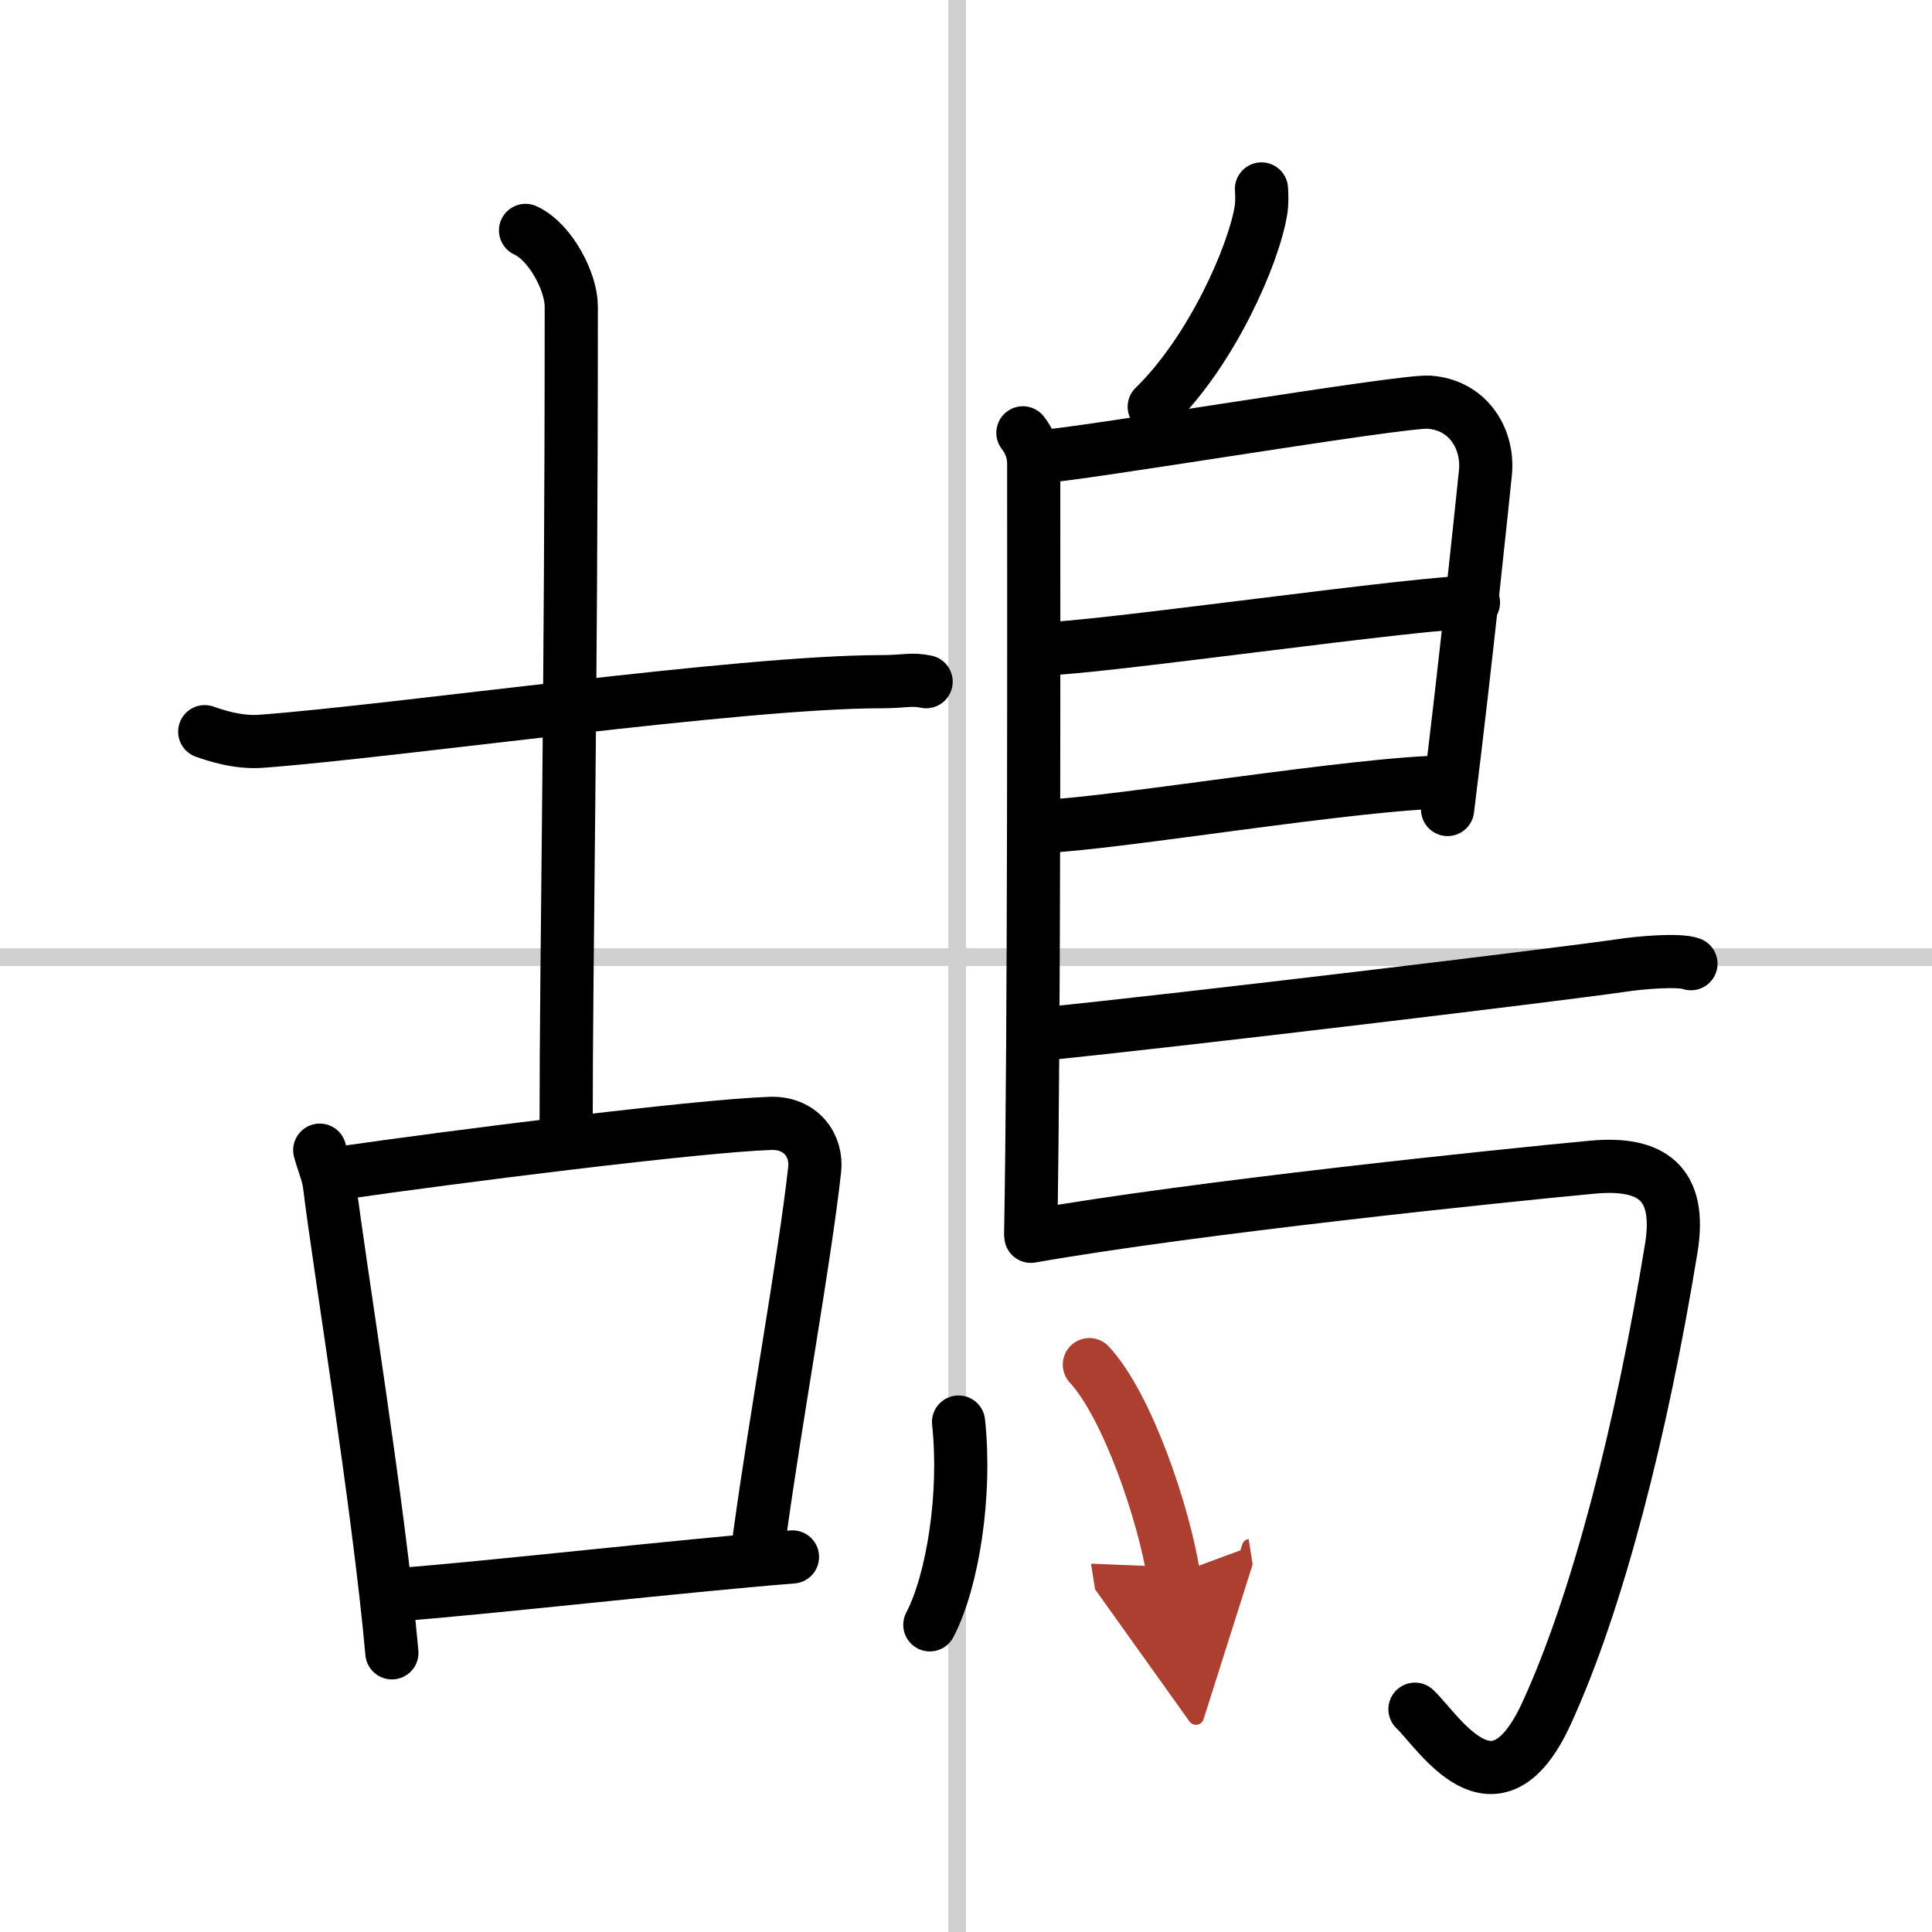 <svg width="400" height="400" viewBox="0 0 109 109" xmlns="http://www.w3.org/2000/svg"><defs><marker id="a" markerWidth="4" orient="auto" refX="1" refY="5" viewBox="0 0 10 10"><polyline points="0 0 10 5 0 10 1 5" fill="#ad3f31" stroke="#ad3f31"/></marker></defs><g fill="none" stroke="#000" stroke-linecap="round" stroke-linejoin="round" stroke-width="3"><rect width="100%" height="100%" fill="#fff" stroke="#fff"/><line x1="54" x2="54" y2="109" stroke="#d0d0d0" stroke-width="1"/><line x2="109" y1="54" y2="54" stroke="#d0d0d0" stroke-width="1"/><path d="m11.55 41.28c0.51 0.18 1.86 0.65 3.21 0.54 7.74-0.58 27-3.36 34.95-3.36 1.36 0 1.69-0.18 2.54 0"/><path d="m29.65 13c1.43 0.66 2.58 2.93 2.58 4.28 0 22.97-0.29 36.47-0.29 46.33"/><path d="m18.04 64.89c0.22 0.8 0.48 1.36 0.55 1.97 0.54 4.46 2.76 17.94 3.52 26.39"/><path d="m19.15 66.19c6.12-0.89 20.14-2.67 24.31-2.81 1.73-0.06 2.66 1.26 2.5 2.62-0.57 5.13-2.18 13.87-3.11 20.68"/><path d="m22.44 89.97c5.06-0.38 16.19-1.65 22.27-2.13"/><path d="m71.17 10.66c0.02 0.3 0.04 0.79-0.03 1.21-0.41 2.52-2.78 7.93-6.02 11.08"/><path d="m57.71 24.42c0.34 0.43 0.61 1.02 0.61 1.73 0 7.23 0.04 32.01-0.17 43.38"/><path d="m58.74 25.75c1.58 0 20.34-3.17 21.88-3.06 2.27 0.16 3.39 2.15 3.18 4.02-0.12 1.15-1.05 10.3-2.13 18.96"/><path d="m58.99 36.58c1.93 0.13 21.96-2.74 24.14-2.59"/><path d="m58.9 46.62c3.94-0.14 17.84-2.48 22.75-2.5"/><path d="m58.62 58.36c8.32-0.84 29.22-3.36 32.79-3.88 1.24-0.19 3.36-0.35 3.99-0.11"/><path d="m58.16 69.75c9.25-1.63 26.55-3.42 31.68-3.9 3.34-0.31 5.05 0.89 4.45 4.57-1.67 10.24-4.15 19.96-7.04 26.25-2.91 6.33-6.07 1.04-7.42-0.24"/><path d="m54.08 80.23c0.44 4.07-0.32 8.95-1.62 11.44"/><path d="m61.46 76.99c2.16 2.33 4.21 8.45 4.75 11.87" marker-end="url(#a)" stroke="#ad3f31"/></g></svg>

